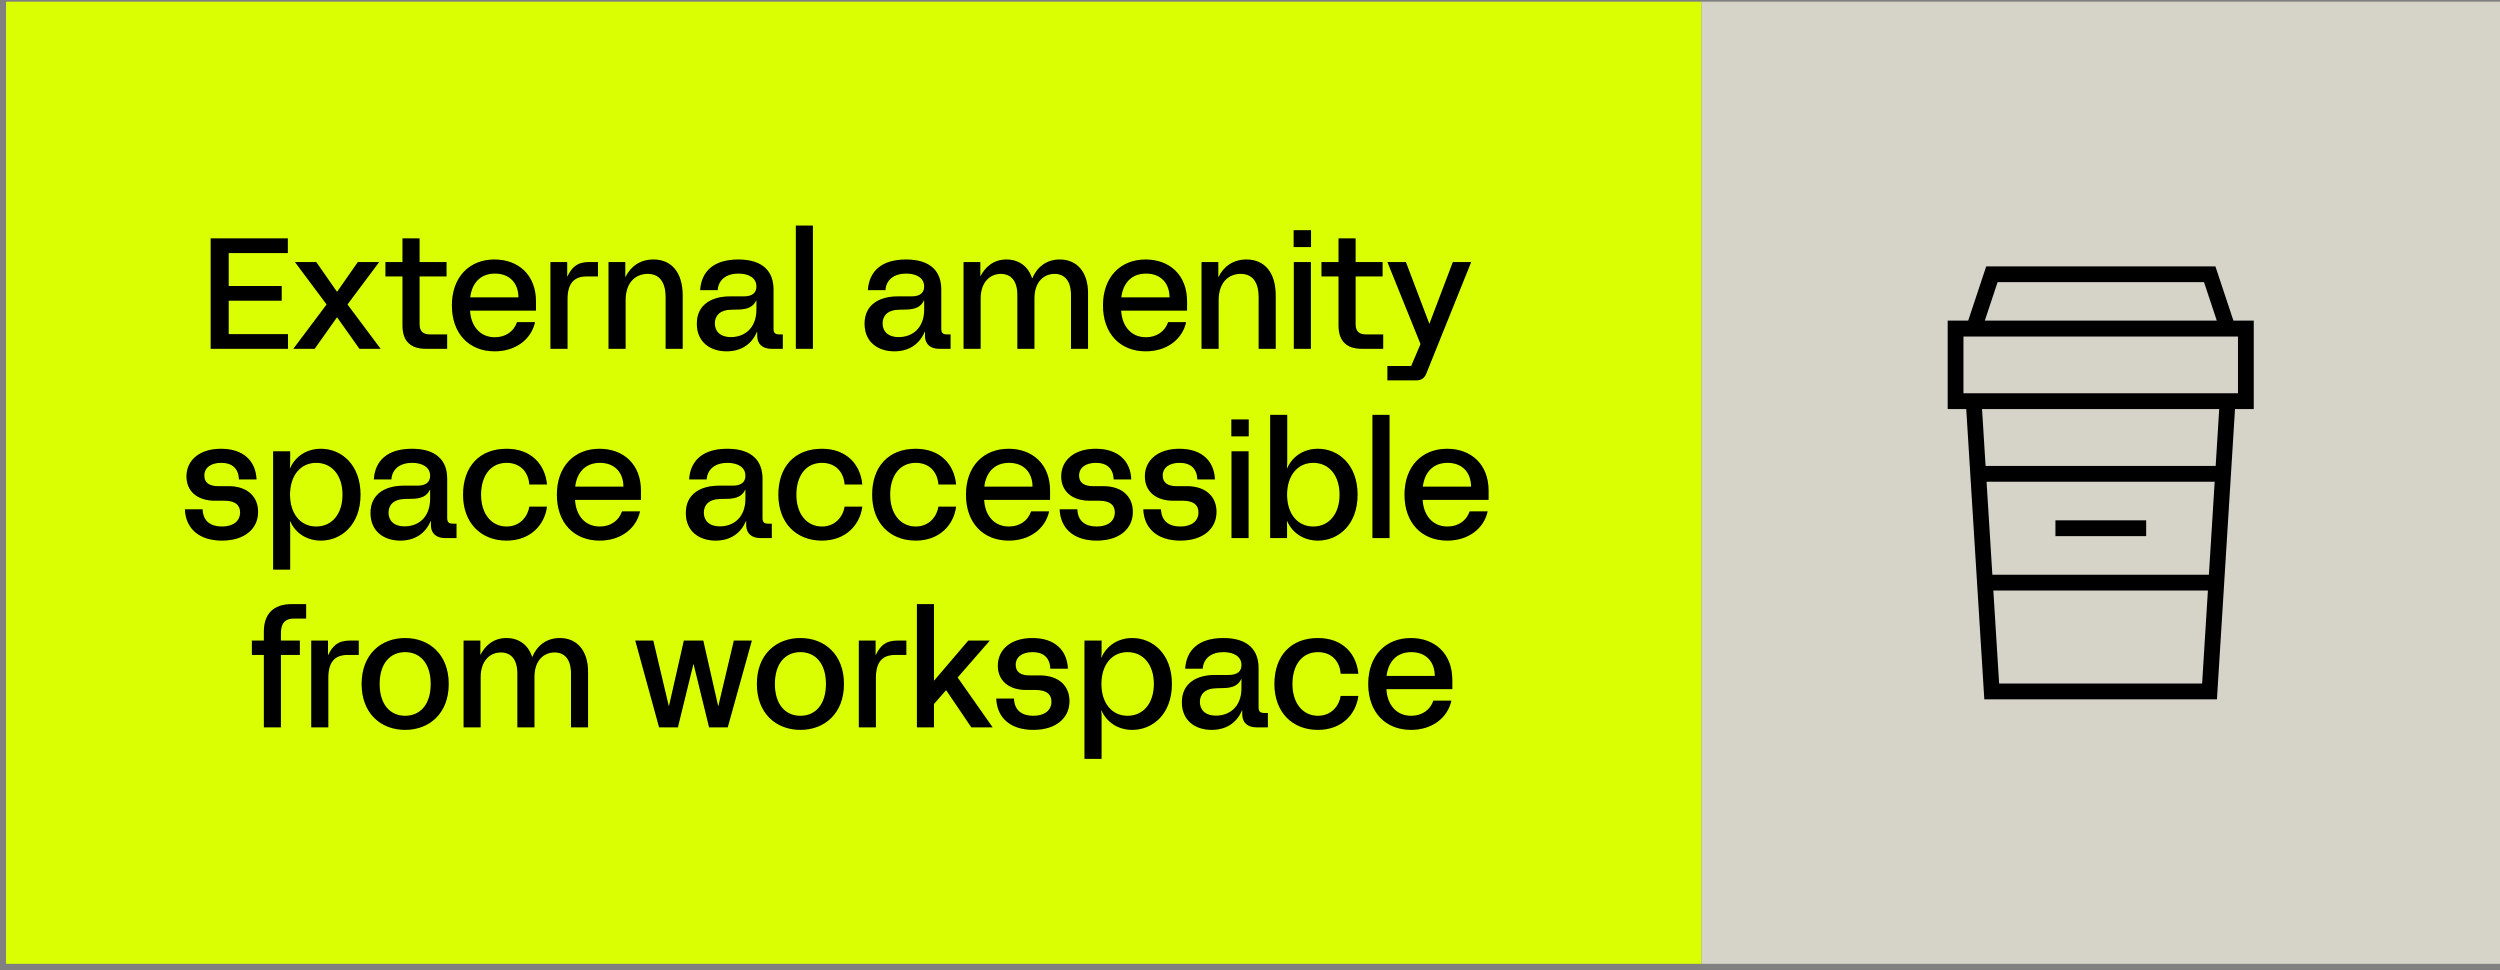 <svg width="317" height="123" viewBox="0 0 317 123" fill="none" xmlns="http://www.w3.org/2000/svg">
<rect x="0" y="0" width="317" height="123" fill="#808080" stroke="none"/>
<rect x="0.765" y="0.215" width="215" height="122" fill="#DAFF02"/>
<path d="M26.715 44.226V30.226H36.495V32.086H28.995V36.266H35.715V38.126H28.995V42.366H36.515V44.226H26.715ZM37.198 44.226L41.418 38.606L37.398 33.226H40.098L42.718 36.986H42.758L45.378 33.226H48.078L44.058 38.606L48.258 44.226H45.578L42.758 40.246H42.718L39.898 44.226H37.198ZM53.998 44.226C52.058 44.226 51.038 43.246 51.038 41.286V35.046H48.878V33.226H51.038V30.226H53.198V33.226H56.618V35.046H53.198V41.106C53.198 42.046 53.678 42.406 54.518 42.406H56.698V44.226H53.998ZM62.721 44.546C59.481 44.546 57.301 42.306 57.301 38.726C57.301 35.126 59.521 32.906 62.701 32.906C65.701 32.906 67.961 34.826 67.961 38.226V39.386H59.601C59.701 41.346 60.861 42.766 62.741 42.766C64.121 42.766 65.161 42.026 65.561 40.846H67.841C67.361 43.026 65.401 44.546 62.721 44.546ZM59.621 37.706H65.741C65.741 35.926 64.641 34.686 62.761 34.686C60.821 34.686 59.821 36.006 59.621 37.706ZM69.8 44.226V33.226H71.92V35.046H71.96C72.5 33.926 73.14 33.226 74.74 33.226H75.82V35.046H74.4C72.72 35.046 71.96 36.006 71.96 37.966V44.226H69.8ZM77.164 44.226V33.226H79.284V35.106H79.324C80.004 33.726 81.244 32.906 82.844 32.906C85.124 32.906 86.564 34.506 86.564 37.486V44.226H84.404V37.706C84.404 35.566 83.464 34.726 82.124 34.726C80.704 34.726 79.324 35.666 79.324 38.106V44.226H77.164ZM95.979 42.066C95.279 43.746 93.859 44.546 92.139 44.546C90.019 44.546 88.359 43.346 88.359 41.046C88.359 38.546 90.359 37.586 92.539 37.586H94.299C95.399 37.586 95.919 37.126 95.919 36.326C95.919 35.226 94.919 34.686 93.639 34.686C92.119 34.686 91.099 35.446 90.999 36.786H88.779C88.939 34.426 90.479 32.906 93.619 32.906C96.819 32.906 98.079 34.506 98.079 36.686V41.686C98.079 42.206 98.279 42.406 98.799 42.406H99.259V44.226H97.819C96.679 44.226 96.019 43.606 96.019 42.586V42.066H95.979ZM90.639 41.006C90.639 41.946 91.239 42.746 92.699 42.746C94.359 42.746 95.919 41.666 95.919 39.246V38.106H95.879C95.519 38.866 94.859 39.226 93.619 39.246L92.759 39.266C91.239 39.286 90.639 40.066 90.639 41.006ZM100.914 44.226V28.606H103.074V44.226H100.914ZM117.249 42.066C116.549 43.746 115.129 44.546 113.409 44.546C111.289 44.546 109.629 43.346 109.629 41.046C109.629 38.546 111.629 37.586 113.809 37.586H115.569C116.669 37.586 117.189 37.126 117.189 36.326C117.189 35.226 116.189 34.686 114.909 34.686C113.389 34.686 112.369 35.446 112.269 36.786H110.049C110.209 34.426 111.749 32.906 114.889 32.906C118.089 32.906 119.349 34.506 119.349 36.686V41.686C119.349 42.206 119.549 42.406 120.069 42.406H120.529V44.226H119.089C117.949 44.226 117.289 43.606 117.289 42.586V42.066H117.249ZM111.909 41.006C111.909 41.946 112.509 42.746 113.969 42.746C115.629 42.746 117.189 41.666 117.189 39.246V38.106H117.149C116.789 38.866 116.129 39.226 114.889 39.246L114.029 39.266C112.509 39.286 111.909 40.066 111.909 41.006ZM122.183 44.226V33.226H124.303V35.006H124.343C124.903 33.906 125.943 32.906 127.623 32.906C129.203 32.906 130.383 33.786 130.863 35.286H130.903C131.503 33.866 132.683 32.906 134.383 32.906C136.583 32.906 137.963 34.526 137.963 37.186V44.226H135.803V37.406C135.803 35.546 134.943 34.726 133.723 34.726C132.343 34.726 131.163 35.746 131.163 37.846V44.226H129.003V37.406C129.003 35.546 128.143 34.726 126.903 34.726C125.543 34.726 124.343 35.766 124.343 37.866V44.226H122.183ZM145.28 44.546C142.04 44.546 139.86 42.306 139.86 38.726C139.86 35.126 142.08 32.906 145.26 32.906C148.26 32.906 150.52 34.826 150.52 38.226V39.386H142.16C142.26 41.346 143.42 42.766 145.3 42.766C146.68 42.766 147.72 42.026 148.12 40.846H150.4C149.92 43.026 147.96 44.546 145.28 44.546ZM142.18 37.706H148.3C148.3 35.926 147.2 34.686 145.32 34.686C143.38 34.686 142.38 36.006 142.18 37.706ZM152.359 44.226V33.226H154.479V35.106H154.519C155.199 33.726 156.439 32.906 158.039 32.906C160.319 32.906 161.759 34.506 161.759 37.486V44.226H159.599V37.706C159.599 35.566 158.659 34.726 157.319 34.726C155.899 34.726 154.519 35.666 154.519 38.106V44.226H152.359ZM164.058 44.226V33.226H166.218V44.226H164.058ZM164.038 31.326V29.186H166.238V31.326H164.038ZM172.689 44.226C170.749 44.226 169.729 43.246 169.729 41.286V35.046H167.569V33.226H169.729V30.226H171.889V33.226H175.309V35.046H171.889V41.106C171.889 42.046 172.369 42.406 173.209 42.406H175.389V44.226H172.689ZM175.925 48.226V46.406H178.945L180.125 43.626L175.925 33.226H178.265L181.225 41.026H181.265L184.225 33.226H186.545L180.845 47.386C180.625 47.946 180.205 48.226 179.605 48.226H175.925ZM28.146 68.546C25.226 68.546 23.546 67.006 23.446 64.586H25.686C25.746 66.106 26.726 66.766 28.146 66.766C29.586 66.766 30.446 66.066 30.446 64.966C30.446 64.066 29.866 63.486 28.446 63.486H27.246C24.966 63.486 23.646 62.246 23.646 60.406C23.646 58.386 25.266 56.906 28.026 56.906C30.886 56.906 32.426 58.466 32.526 60.786H30.306C30.246 59.446 29.486 58.686 28.046 58.686C26.726 58.686 25.906 59.306 25.906 60.306C25.906 61.226 26.566 61.646 27.646 61.646H28.946C31.506 61.646 32.726 63.086 32.726 64.906C32.726 67.026 31.046 68.546 28.146 68.546ZM34.634 72.226V57.226H36.794V58.206C36.794 58.606 36.794 58.946 36.754 59.366H36.794C37.474 57.826 38.934 56.906 40.694 56.906C43.274 56.906 45.714 58.906 45.714 62.726C45.714 66.546 43.274 68.546 40.694 68.546C38.934 68.546 37.474 67.626 36.794 66.086H36.754C36.794 66.506 36.794 66.866 36.794 67.286V72.226H34.634ZM36.774 62.726C36.774 65.146 38.094 66.766 40.094 66.766C42.114 66.766 43.434 65.146 43.434 62.726C43.434 60.306 42.114 58.686 40.094 58.686C38.094 58.686 36.774 60.306 36.774 62.726ZM54.602 66.066C53.902 67.746 52.482 68.546 50.762 68.546C48.642 68.546 46.982 67.346 46.982 65.046C46.982 62.546 48.982 61.586 51.162 61.586H52.922C54.022 61.586 54.542 61.126 54.542 60.326C54.542 59.226 53.542 58.686 52.262 58.686C50.742 58.686 49.722 59.446 49.622 60.786H47.402C47.562 58.426 49.102 56.906 52.242 56.906C55.442 56.906 56.702 58.506 56.702 60.686V65.686C56.702 66.206 56.902 66.406 57.422 66.406H57.882V68.226H56.442C55.302 68.226 54.642 67.606 54.642 66.586V66.066H54.602ZM49.262 65.006C49.262 65.946 49.862 66.746 51.322 66.746C52.982 66.746 54.542 65.666 54.542 63.246V62.106H54.502C54.142 62.866 53.482 63.226 52.242 63.246L51.382 63.266C49.862 63.286 49.262 64.066 49.262 65.006ZM64.237 68.546C60.937 68.546 58.717 66.266 58.717 62.726C58.717 59.186 60.777 56.906 64.237 56.906C67.377 56.906 69.117 58.906 69.357 61.426H67.117C67.017 59.946 66.057 58.686 64.237 58.686C62.177 58.686 60.997 60.366 60.997 62.726C60.997 65.226 62.357 66.766 64.237 66.766C66.017 66.766 66.957 65.386 67.117 64.246H69.357C69.057 66.546 67.277 68.546 64.237 68.546ZM76.032 68.546C72.792 68.546 70.612 66.306 70.612 62.726C70.612 59.126 72.832 56.906 76.012 56.906C79.012 56.906 81.272 58.826 81.272 62.226V63.386H72.912C73.012 65.346 74.172 66.766 76.052 66.766C77.432 66.766 78.472 66.026 78.872 64.846H81.152C80.672 67.026 78.712 68.546 76.032 68.546ZM72.932 61.706H79.052C79.052 59.926 77.952 58.686 76.072 58.686C74.132 58.686 73.132 60.006 72.932 61.706ZM94.583 66.066C93.883 67.746 92.463 68.546 90.743 68.546C88.623 68.546 86.963 67.346 86.963 65.046C86.963 62.546 88.963 61.586 91.143 61.586H92.903C94.003 61.586 94.523 61.126 94.523 60.326C94.523 59.226 93.523 58.686 92.243 58.686C90.723 58.686 89.703 59.446 89.603 60.786H87.383C87.543 58.426 89.083 56.906 92.223 56.906C95.423 56.906 96.683 58.506 96.683 60.686V65.686C96.683 66.206 96.883 66.406 97.403 66.406H97.863V68.226H96.423C95.283 68.226 94.623 67.606 94.623 66.586V66.066H94.583ZM89.243 65.006C89.243 65.946 89.843 66.746 91.303 66.746C92.963 66.746 94.523 65.666 94.523 63.246V62.106H94.483C94.123 62.866 93.463 63.226 92.223 63.246L91.363 63.266C89.843 63.286 89.243 64.066 89.243 65.006ZM104.218 68.546C100.918 68.546 98.698 66.266 98.698 62.726C98.698 59.186 100.758 56.906 104.218 56.906C107.358 56.906 109.098 58.906 109.338 61.426H107.098C106.998 59.946 106.038 58.686 104.218 58.686C102.158 58.686 100.978 60.366 100.978 62.726C100.978 65.226 102.338 66.766 104.218 66.766C105.998 66.766 106.938 65.386 107.098 64.246H109.338C109.038 66.546 107.258 68.546 104.218 68.546ZM116.112 68.546C112.812 68.546 110.592 66.266 110.592 62.726C110.592 59.186 112.652 56.906 116.112 56.906C119.252 56.906 120.992 58.906 121.232 61.426H118.992C118.892 59.946 117.932 58.686 116.112 58.686C114.052 58.686 112.872 60.366 112.872 62.726C112.872 65.226 114.232 66.766 116.112 66.766C117.892 66.766 118.832 65.386 118.992 64.246H121.232C120.932 66.546 119.152 68.546 116.112 68.546ZM127.907 68.546C124.667 68.546 122.487 66.306 122.487 62.726C122.487 59.126 124.707 56.906 127.887 56.906C130.887 56.906 133.147 58.826 133.147 62.226V63.386H124.787C124.887 65.346 126.047 66.766 127.927 66.766C129.307 66.766 130.347 66.026 130.747 64.846H133.027C132.547 67.026 130.587 68.546 127.907 68.546ZM124.807 61.706H130.927C130.927 59.926 129.827 58.686 127.947 58.686C126.007 58.686 125.007 60.006 124.807 61.706ZM139.064 68.546C136.144 68.546 134.464 67.006 134.364 64.586H136.604C136.664 66.106 137.644 66.766 139.064 66.766C140.504 66.766 141.364 66.066 141.364 64.966C141.364 64.066 140.784 63.486 139.364 63.486H138.164C135.884 63.486 134.564 62.246 134.564 60.406C134.564 58.386 136.184 56.906 138.944 56.906C141.804 56.906 143.344 58.466 143.444 60.786H141.224C141.164 59.446 140.404 58.686 138.964 58.686C137.644 58.686 136.824 59.306 136.824 60.306C136.824 61.226 137.484 61.646 138.564 61.646H139.864C142.424 61.646 143.644 63.086 143.644 64.906C143.644 67.026 141.964 68.546 139.064 68.546ZM149.67 68.546C146.75 68.546 145.07 67.006 144.97 64.586H147.21C147.27 66.106 148.25 66.766 149.67 66.766C151.11 66.766 151.97 66.066 151.97 64.966C151.97 64.066 151.39 63.486 149.97 63.486H148.77C146.49 63.486 145.17 62.246 145.17 60.406C145.17 58.386 146.79 56.906 149.55 56.906C152.41 56.906 153.95 58.466 154.05 60.786H151.83C151.77 59.446 151.01 58.686 149.57 58.686C148.25 58.686 147.43 59.306 147.43 60.306C147.43 61.226 148.09 61.646 149.17 61.646H150.47C153.03 61.646 154.25 63.086 154.25 64.906C154.25 67.026 152.57 68.546 149.67 68.546ZM156.158 68.226V57.226H158.318V68.226H156.158ZM156.138 55.326V53.186H158.338V55.326H156.138ZM167.12 68.546C165.36 68.546 163.9 67.626 163.22 66.086H163.18C163.2 66.506 163.2 66.866 163.2 67.286V68.226H161.06V52.606H163.22V58.206C163.22 58.606 163.22 58.946 163.18 59.366H163.22C163.9 57.826 165.36 56.906 167.12 56.906C169.7 56.906 172.14 58.906 172.14 62.726C172.14 66.546 169.7 68.546 167.12 68.546ZM163.2 62.726C163.2 65.146 164.52 66.766 166.52 66.766C168.54 66.766 169.86 65.146 169.86 62.726C169.86 60.306 168.54 58.686 166.52 58.686C164.52 58.686 163.2 60.306 163.2 62.726ZM174.029 68.226V52.606H176.189V68.226H174.029ZM183.512 68.546C180.272 68.546 178.092 66.306 178.092 62.726C178.092 59.126 180.312 56.906 183.492 56.906C186.492 56.906 188.752 58.826 188.752 62.226V63.386H180.392C180.492 65.346 181.652 66.766 183.532 66.766C184.912 66.766 185.952 66.026 186.352 64.846H188.632C188.152 67.026 186.192 68.546 183.512 68.546ZM180.412 61.706H186.532C186.532 59.926 185.432 58.686 183.552 58.686C181.612 58.686 180.612 60.006 180.412 61.706ZM33.458 80.106C33.458 77.886 34.638 76.606 36.978 76.606H38.818V78.426H37.298C36.298 78.426 35.618 78.866 35.618 80.286V81.226H38.018V83.046H35.618V92.226H33.458V83.046H31.938V81.226H33.458V80.106ZM39.468 92.226V81.226H41.588V83.046H41.628C42.168 81.926 42.808 81.226 44.408 81.226H45.488V83.046H44.068C42.388 83.046 41.628 84.006 41.628 85.966V92.226H39.468ZM51.376 92.546C48.296 92.546 45.856 90.466 45.856 86.726C45.856 82.986 48.296 80.906 51.376 80.906C54.436 80.906 56.896 82.986 56.896 86.726C56.896 90.466 54.436 92.546 51.376 92.546ZM48.136 86.726C48.136 89.386 49.516 90.766 51.376 90.766C53.236 90.766 54.616 89.386 54.616 86.726C54.616 84.066 53.236 82.686 51.376 82.686C49.516 82.686 48.136 84.066 48.136 86.726ZM58.785 92.226V81.226H60.905V83.006H60.945C61.505 81.906 62.545 80.906 64.225 80.906C65.805 80.906 66.985 81.786 67.465 83.286H67.505C68.105 81.866 69.285 80.906 70.985 80.906C73.185 80.906 74.565 82.526 74.565 85.186V92.226H72.405V85.406C72.405 83.546 71.545 82.726 70.325 82.726C68.945 82.726 67.765 83.746 67.765 85.846V92.226H65.605V85.406C65.605 83.546 64.745 82.726 63.505 82.726C62.145 82.726 60.945 83.766 60.945 85.866V92.226H58.785ZM83.574 92.226L80.554 81.226H82.834L84.794 89.506H84.834L86.714 81.226H89.174L91.054 89.506H91.094L93.054 81.226H95.334L92.274 92.226H89.914L87.954 84.226H87.914L85.954 92.226H83.574ZM101.493 92.546C98.413 92.546 95.973 90.466 95.973 86.726C95.973 82.986 98.413 80.906 101.493 80.906C104.553 80.906 107.013 82.986 107.013 86.726C107.013 90.466 104.553 92.546 101.493 92.546ZM98.253 86.726C98.253 89.386 99.633 90.766 101.493 90.766C103.353 90.766 104.733 89.386 104.733 86.726C104.733 84.066 103.353 82.686 101.493 82.686C99.633 82.686 98.253 84.066 98.253 86.726ZM108.902 92.226V81.226H111.022V83.046H111.062C111.602 81.926 112.242 81.226 113.842 81.226H114.922V83.046H113.502C111.822 83.046 111.062 84.006 111.062 85.966V92.226H108.902ZM116.265 92.226V76.606H118.425V86.286H118.465L122.785 81.226H125.505L121.425 85.906L125.865 92.226H123.165L119.985 87.526H119.945L118.425 89.266V92.226H116.265ZM131.027 92.546C128.107 92.546 126.427 91.006 126.327 88.586H128.567C128.627 90.106 129.607 90.766 131.027 90.766C132.467 90.766 133.327 90.066 133.327 88.966C133.327 88.066 132.747 87.486 131.327 87.486H130.127C127.847 87.486 126.527 86.246 126.527 84.406C126.527 82.386 128.147 80.906 130.907 80.906C133.767 80.906 135.307 82.466 135.407 84.786H133.187C133.127 83.446 132.367 82.686 130.927 82.686C129.607 82.686 128.787 83.306 128.787 84.306C128.787 85.226 129.447 85.646 130.527 85.646H131.827C134.387 85.646 135.607 87.086 135.607 88.906C135.607 91.026 133.927 92.546 131.027 92.546ZM137.515 96.226V81.226H139.675V82.206C139.675 82.606 139.675 82.946 139.635 83.366H139.675C140.355 81.826 141.815 80.906 143.575 80.906C146.155 80.906 148.595 82.906 148.595 86.726C148.595 90.546 146.155 92.546 143.575 92.546C141.815 92.546 140.355 91.626 139.675 90.086H139.635C139.675 90.506 139.675 90.866 139.675 91.286V96.226H137.515ZM139.655 86.726C139.655 89.146 140.975 90.766 142.975 90.766C144.995 90.766 146.315 89.146 146.315 86.726C146.315 84.306 144.995 82.686 142.975 82.686C140.975 82.686 139.655 84.306 139.655 86.726ZM157.483 90.066C156.783 91.746 155.363 92.546 153.643 92.546C151.523 92.546 149.863 91.346 149.863 89.046C149.863 86.546 151.863 85.586 154.043 85.586H155.803C156.903 85.586 157.423 85.126 157.423 84.326C157.423 83.226 156.423 82.686 155.143 82.686C153.623 82.686 152.603 83.446 152.503 84.786H150.283C150.443 82.426 151.983 80.906 155.123 80.906C158.323 80.906 159.583 82.506 159.583 84.686V89.686C159.583 90.206 159.783 90.406 160.303 90.406H160.763V92.226H159.323C158.183 92.226 157.523 91.606 157.523 90.586V90.066H157.483ZM152.143 89.006C152.143 89.946 152.743 90.746 154.203 90.746C155.863 90.746 157.423 89.666 157.423 87.246V86.106H157.383C157.023 86.866 156.363 87.226 155.123 87.246L154.263 87.266C152.743 87.286 152.143 88.066 152.143 89.006ZM167.118 92.546C163.818 92.546 161.598 90.266 161.598 86.726C161.598 83.186 163.658 80.906 167.118 80.906C170.258 80.906 171.998 82.906 172.238 85.426H169.998C169.898 83.946 168.938 82.686 167.118 82.686C165.058 82.686 163.878 84.366 163.878 86.726C163.878 89.226 165.238 90.766 167.118 90.766C168.898 90.766 169.838 89.386 169.998 88.246H172.238C171.938 90.546 170.158 92.546 167.118 92.546ZM178.913 92.546C175.673 92.546 173.493 90.306 173.493 86.726C173.493 83.126 175.713 80.906 178.893 80.906C181.893 80.906 184.153 82.826 184.153 86.226V87.386H175.793C175.893 89.346 177.053 90.766 178.933 90.766C180.313 90.766 181.353 90.026 181.753 88.846H184.033C183.553 91.026 181.593 92.546 178.913 92.546ZM175.813 85.706H181.933C181.933 83.926 180.833 82.686 178.953 82.686C177.013 82.686 176.013 84.006 175.813 85.706Z" fill="black"/>
<path d="M26.715 44.226V30.226H36.495V32.086H28.995V36.266H35.715V38.126H28.995V42.366H36.515V44.226H26.715ZM37.198 44.226L41.418 38.606L37.398 33.226H40.098L42.718 36.986H42.758L45.378 33.226H48.078L44.058 38.606L48.258 44.226H45.578L42.758 40.246H42.718L39.898 44.226H37.198ZM53.998 44.226C52.058 44.226 51.038 43.246 51.038 41.286V35.046H48.878V33.226H51.038V30.226H53.198V33.226H56.618V35.046H53.198V41.106C53.198 42.046 53.678 42.406 54.518 42.406H56.698V44.226H53.998ZM62.721 44.546C59.481 44.546 57.301 42.306 57.301 38.726C57.301 35.126 59.521 32.906 62.701 32.906C65.701 32.906 67.961 34.826 67.961 38.226V39.386H59.601C59.701 41.346 60.861 42.766 62.741 42.766C64.121 42.766 65.161 42.026 65.561 40.846H67.841C67.361 43.026 65.401 44.546 62.721 44.546ZM59.621 37.706H65.741C65.741 35.926 64.641 34.686 62.761 34.686C60.821 34.686 59.821 36.006 59.621 37.706ZM69.8 44.226V33.226H71.92V35.046H71.96C72.5 33.926 73.14 33.226 74.74 33.226H75.82V35.046H74.4C72.72 35.046 71.96 36.006 71.96 37.966V44.226H69.8ZM77.164 44.226V33.226H79.284V35.106H79.324C80.004 33.726 81.244 32.906 82.844 32.906C85.124 32.906 86.564 34.506 86.564 37.486V44.226H84.404V37.706C84.404 35.566 83.464 34.726 82.124 34.726C80.704 34.726 79.324 35.666 79.324 38.106V44.226H77.164ZM95.979 42.066C95.279 43.746 93.859 44.546 92.139 44.546C90.019 44.546 88.359 43.346 88.359 41.046C88.359 38.546 90.359 37.586 92.539 37.586H94.299C95.399 37.586 95.919 37.126 95.919 36.326C95.919 35.226 94.919 34.686 93.639 34.686C92.119 34.686 91.099 35.446 90.999 36.786H88.779C88.939 34.426 90.479 32.906 93.619 32.906C96.819 32.906 98.079 34.506 98.079 36.686V41.686C98.079 42.206 98.279 42.406 98.799 42.406H99.259V44.226H97.819C96.679 44.226 96.019 43.606 96.019 42.586V42.066H95.979ZM90.639 41.006C90.639 41.946 91.239 42.746 92.699 42.746C94.359 42.746 95.919 41.666 95.919 39.246V38.106H95.879C95.519 38.866 94.859 39.226 93.619 39.246L92.759 39.266C91.239 39.286 90.639 40.066 90.639 41.006ZM100.914 44.226V28.606H103.074V44.226H100.914ZM117.249 42.066C116.549 43.746 115.129 44.546 113.409 44.546C111.289 44.546 109.629 43.346 109.629 41.046C109.629 38.546 111.629 37.586 113.809 37.586H115.569C116.669 37.586 117.189 37.126 117.189 36.326C117.189 35.226 116.189 34.686 114.909 34.686C113.389 34.686 112.369 35.446 112.269 36.786H110.049C110.209 34.426 111.749 32.906 114.889 32.906C118.089 32.906 119.349 34.506 119.349 36.686V41.686C119.349 42.206 119.549 42.406 120.069 42.406H120.529V44.226H119.089C117.949 44.226 117.289 43.606 117.289 42.586V42.066H117.249ZM111.909 41.006C111.909 41.946 112.509 42.746 113.969 42.746C115.629 42.746 117.189 41.666 117.189 39.246V38.106H117.149C116.789 38.866 116.129 39.226 114.889 39.246L114.029 39.266C112.509 39.286 111.909 40.066 111.909 41.006ZM122.183 44.226V33.226H124.303V35.006H124.343C124.903 33.906 125.943 32.906 127.623 32.906C129.203 32.906 130.383 33.786 130.863 35.286H130.903C131.503 33.866 132.683 32.906 134.383 32.906C136.583 32.906 137.963 34.526 137.963 37.186V44.226H135.803V37.406C135.803 35.546 134.943 34.726 133.723 34.726C132.343 34.726 131.163 35.746 131.163 37.846V44.226H129.003V37.406C129.003 35.546 128.143 34.726 126.903 34.726C125.543 34.726 124.343 35.766 124.343 37.866V44.226H122.183ZM145.28 44.546C142.04 44.546 139.86 42.306 139.86 38.726C139.86 35.126 142.08 32.906 145.26 32.906C148.26 32.906 150.52 34.826 150.52 38.226V39.386H142.16C142.26 41.346 143.42 42.766 145.3 42.766C146.68 42.766 147.72 42.026 148.12 40.846H150.4C149.92 43.026 147.96 44.546 145.28 44.546ZM142.18 37.706H148.3C148.3 35.926 147.2 34.686 145.32 34.686C143.38 34.686 142.38 36.006 142.18 37.706ZM152.359 44.226V33.226H154.479V35.106H154.519C155.199 33.726 156.439 32.906 158.039 32.906C160.319 32.906 161.759 34.506 161.759 37.486V44.226H159.599V37.706C159.599 35.566 158.659 34.726 157.319 34.726C155.899 34.726 154.519 35.666 154.519 38.106V44.226H152.359ZM164.058 44.226V33.226H166.218V44.226H164.058ZM164.038 31.326V29.186H166.238V31.326H164.038ZM172.689 44.226C170.749 44.226 169.729 43.246 169.729 41.286V35.046H167.569V33.226H169.729V30.226H171.889V33.226H175.309V35.046H171.889V41.106C171.889 42.046 172.369 42.406 173.209 42.406H175.389V44.226H172.689ZM175.925 48.226V46.406H178.945L180.125 43.626L175.925 33.226H178.265L181.225 41.026H181.265L184.225 33.226H186.545L180.845 47.386C180.625 47.946 180.205 48.226 179.605 48.226H175.925ZM28.146 68.546C25.226 68.546 23.546 67.006 23.446 64.586H25.686C25.746 66.106 26.726 66.766 28.146 66.766C29.586 66.766 30.446 66.066 30.446 64.966C30.446 64.066 29.866 63.486 28.446 63.486H27.246C24.966 63.486 23.646 62.246 23.646 60.406C23.646 58.386 25.266 56.906 28.026 56.906C30.886 56.906 32.426 58.466 32.526 60.786H30.306C30.246 59.446 29.486 58.686 28.046 58.686C26.726 58.686 25.906 59.306 25.906 60.306C25.906 61.226 26.566 61.646 27.646 61.646H28.946C31.506 61.646 32.726 63.086 32.726 64.906C32.726 67.026 31.046 68.546 28.146 68.546ZM34.634 72.226V57.226H36.794V58.206C36.794 58.606 36.794 58.946 36.754 59.366H36.794C37.474 57.826 38.934 56.906 40.694 56.906C43.274 56.906 45.714 58.906 45.714 62.726C45.714 66.546 43.274 68.546 40.694 68.546C38.934 68.546 37.474 67.626 36.794 66.086H36.754C36.794 66.506 36.794 66.866 36.794 67.286V72.226H34.634ZM36.774 62.726C36.774 65.146 38.094 66.766 40.094 66.766C42.114 66.766 43.434 65.146 43.434 62.726C43.434 60.306 42.114 58.686 40.094 58.686C38.094 58.686 36.774 60.306 36.774 62.726ZM54.602 66.066C53.902 67.746 52.482 68.546 50.762 68.546C48.642 68.546 46.982 67.346 46.982 65.046C46.982 62.546 48.982 61.586 51.162 61.586H52.922C54.022 61.586 54.542 61.126 54.542 60.326C54.542 59.226 53.542 58.686 52.262 58.686C50.742 58.686 49.722 59.446 49.622 60.786H47.402C47.562 58.426 49.102 56.906 52.242 56.906C55.442 56.906 56.702 58.506 56.702 60.686V65.686C56.702 66.206 56.902 66.406 57.422 66.406H57.882V68.226H56.442C55.302 68.226 54.642 67.606 54.642 66.586V66.066H54.602ZM49.262 65.006C49.262 65.946 49.862 66.746 51.322 66.746C52.982 66.746 54.542 65.666 54.542 63.246V62.106H54.502C54.142 62.866 53.482 63.226 52.242 63.246L51.382 63.266C49.862 63.286 49.262 64.066 49.262 65.006ZM64.237 68.546C60.937 68.546 58.717 66.266 58.717 62.726C58.717 59.186 60.777 56.906 64.237 56.906C67.377 56.906 69.117 58.906 69.357 61.426H67.117C67.017 59.946 66.057 58.686 64.237 58.686C62.177 58.686 60.997 60.366 60.997 62.726C60.997 65.226 62.357 66.766 64.237 66.766C66.017 66.766 66.957 65.386 67.117 64.246H69.357C69.057 66.546 67.277 68.546 64.237 68.546ZM76.032 68.546C72.792 68.546 70.612 66.306 70.612 62.726C70.612 59.126 72.832 56.906 76.012 56.906C79.012 56.906 81.272 58.826 81.272 62.226V63.386H72.912C73.012 65.346 74.172 66.766 76.052 66.766C77.432 66.766 78.472 66.026 78.872 64.846H81.152C80.672 67.026 78.712 68.546 76.032 68.546ZM72.932 61.706H79.052C79.052 59.926 77.952 58.686 76.072 58.686C74.132 58.686 73.132 60.006 72.932 61.706ZM94.583 66.066C93.883 67.746 92.463 68.546 90.743 68.546C88.623 68.546 86.963 67.346 86.963 65.046C86.963 62.546 88.963 61.586 91.143 61.586H92.903C94.003 61.586 94.523 61.126 94.523 60.326C94.523 59.226 93.523 58.686 92.243 58.686C90.723 58.686 89.703 59.446 89.603 60.786H87.383C87.543 58.426 89.083 56.906 92.223 56.906C95.423 56.906 96.683 58.506 96.683 60.686V65.686C96.683 66.206 96.883 66.406 97.403 66.406H97.863V68.226H96.423C95.283 68.226 94.623 67.606 94.623 66.586V66.066H94.583ZM89.243 65.006C89.243 65.946 89.843 66.746 91.303 66.746C92.963 66.746 94.523 65.666 94.523 63.246V62.106H94.483C94.123 62.866 93.463 63.226 92.223 63.246L91.363 63.266C89.843 63.286 89.243 64.066 89.243 65.006ZM104.218 68.546C100.918 68.546 98.698 66.266 98.698 62.726C98.698 59.186 100.758 56.906 104.218 56.906C107.358 56.906 109.098 58.906 109.338 61.426H107.098C106.998 59.946 106.038 58.686 104.218 58.686C102.158 58.686 100.978 60.366 100.978 62.726C100.978 65.226 102.338 66.766 104.218 66.766C105.998 66.766 106.938 65.386 107.098 64.246H109.338C109.038 66.546 107.258 68.546 104.218 68.546ZM116.112 68.546C112.812 68.546 110.592 66.266 110.592 62.726C110.592 59.186 112.652 56.906 116.112 56.906C119.252 56.906 120.992 58.906 121.232 61.426H118.992C118.892 59.946 117.932 58.686 116.112 58.686C114.052 58.686 112.872 60.366 112.872 62.726C112.872 65.226 114.232 66.766 116.112 66.766C117.892 66.766 118.832 65.386 118.992 64.246H121.232C120.932 66.546 119.152 68.546 116.112 68.546ZM127.907 68.546C124.667 68.546 122.487 66.306 122.487 62.726C122.487 59.126 124.707 56.906 127.887 56.906C130.887 56.906 133.147 58.826 133.147 62.226V63.386H124.787C124.887 65.346 126.047 66.766 127.927 66.766C129.307 66.766 130.347 66.026 130.747 64.846H133.027C132.547 67.026 130.587 68.546 127.907 68.546ZM124.807 61.706H130.927C130.927 59.926 129.827 58.686 127.947 58.686C126.007 58.686 125.007 60.006 124.807 61.706ZM139.064 68.546C136.144 68.546 134.464 67.006 134.364 64.586H136.604C136.664 66.106 137.644 66.766 139.064 66.766C140.504 66.766 141.364 66.066 141.364 64.966C141.364 64.066 140.784 63.486 139.364 63.486H138.164C135.884 63.486 134.564 62.246 134.564 60.406C134.564 58.386 136.184 56.906 138.944 56.906C141.804 56.906 143.344 58.466 143.444 60.786H141.224C141.164 59.446 140.404 58.686 138.964 58.686C137.644 58.686 136.824 59.306 136.824 60.306C136.824 61.226 137.484 61.646 138.564 61.646H139.864C142.424 61.646 143.644 63.086 143.644 64.906C143.644 67.026 141.964 68.546 139.064 68.546ZM149.67 68.546C146.75 68.546 145.07 67.006 144.97 64.586H147.21C147.27 66.106 148.25 66.766 149.67 66.766C151.11 66.766 151.97 66.066 151.97 64.966C151.97 64.066 151.39 63.486 149.97 63.486H148.77C146.49 63.486 145.17 62.246 145.17 60.406C145.17 58.386 146.79 56.906 149.55 56.906C152.41 56.906 153.95 58.466 154.05 60.786H151.83C151.77 59.446 151.01 58.686 149.57 58.686C148.25 58.686 147.43 59.306 147.43 60.306C147.43 61.226 148.09 61.646 149.17 61.646H150.47C153.03 61.646 154.25 63.086 154.25 64.906C154.25 67.026 152.57 68.546 149.67 68.546ZM156.158 68.226V57.226H158.318V68.226H156.158ZM156.138 55.326V53.186H158.338V55.326H156.138ZM167.12 68.546C165.36 68.546 163.9 67.626 163.22 66.086H163.18C163.2 66.506 163.2 66.866 163.2 67.286V68.226H161.06V52.606H163.22V58.206C163.22 58.606 163.22 58.946 163.18 59.366H163.22C163.9 57.826 165.36 56.906 167.12 56.906C169.7 56.906 172.14 58.906 172.14 62.726C172.14 66.546 169.7 68.546 167.12 68.546ZM163.2 62.726C163.2 65.146 164.52 66.766 166.52 66.766C168.54 66.766 169.86 65.146 169.86 62.726C169.86 60.306 168.54 58.686 166.52 58.686C164.52 58.686 163.2 60.306 163.2 62.726ZM174.029 68.226V52.606H176.189V68.226H174.029ZM183.512 68.546C180.272 68.546 178.092 66.306 178.092 62.726C178.092 59.126 180.312 56.906 183.492 56.906C186.492 56.906 188.752 58.826 188.752 62.226V63.386H180.392C180.492 65.346 181.652 66.766 183.532 66.766C184.912 66.766 185.952 66.026 186.352 64.846H188.632C188.152 67.026 186.192 68.546 183.512 68.546ZM180.412 61.706H186.532C186.532 59.926 185.432 58.686 183.552 58.686C181.612 58.686 180.612 60.006 180.412 61.706ZM33.458 80.106C33.458 77.886 34.638 76.606 36.978 76.606H38.818V78.426H37.298C36.298 78.426 35.618 78.866 35.618 80.286V81.226H38.018V83.046H35.618V92.226H33.458V83.046H31.938V81.226H33.458V80.106ZM39.468 92.226V81.226H41.588V83.046H41.628C42.168 81.926 42.808 81.226 44.408 81.226H45.488V83.046H44.068C42.388 83.046 41.628 84.006 41.628 85.966V92.226H39.468ZM51.376 92.546C48.296 92.546 45.856 90.466 45.856 86.726C45.856 82.986 48.296 80.906 51.376 80.906C54.436 80.906 56.896 82.986 56.896 86.726C56.896 90.466 54.436 92.546 51.376 92.546ZM48.136 86.726C48.136 89.386 49.516 90.766 51.376 90.766C53.236 90.766 54.616 89.386 54.616 86.726C54.616 84.066 53.236 82.686 51.376 82.686C49.516 82.686 48.136 84.066 48.136 86.726ZM58.785 92.226V81.226H60.905V83.006H60.945C61.505 81.906 62.545 80.906 64.225 80.906C65.805 80.906 66.985 81.786 67.465 83.286H67.505C68.105 81.866 69.285 80.906 70.985 80.906C73.185 80.906 74.565 82.526 74.565 85.186V92.226H72.405V85.406C72.405 83.546 71.545 82.726 70.325 82.726C68.945 82.726 67.765 83.746 67.765 85.846V92.226H65.605V85.406C65.605 83.546 64.745 82.726 63.505 82.726C62.145 82.726 60.945 83.766 60.945 85.866V92.226H58.785ZM83.574 92.226L80.554 81.226H82.834L84.794 89.506H84.834L86.714 81.226H89.174L91.054 89.506H91.094L93.054 81.226H95.334L92.274 92.226H89.914L87.954 84.226H87.914L85.954 92.226H83.574ZM101.493 92.546C98.413 92.546 95.973 90.466 95.973 86.726C95.973 82.986 98.413 80.906 101.493 80.906C104.553 80.906 107.013 82.986 107.013 86.726C107.013 90.466 104.553 92.546 101.493 92.546ZM98.253 86.726C98.253 89.386 99.633 90.766 101.493 90.766C103.353 90.766 104.733 89.386 104.733 86.726C104.733 84.066 103.353 82.686 101.493 82.686C99.633 82.686 98.253 84.066 98.253 86.726ZM108.902 92.226V81.226H111.022V83.046H111.062C111.602 81.926 112.242 81.226 113.842 81.226H114.922V83.046H113.502C111.822 83.046 111.062 84.006 111.062 85.966V92.226H108.902ZM116.265 92.226V76.606H118.425V86.286H118.465L122.785 81.226H125.505L121.425 85.906L125.865 92.226H123.165L119.985 87.526H119.945L118.425 89.266V92.226H116.265ZM131.027 92.546C128.107 92.546 126.427 91.006 126.327 88.586H128.567C128.627 90.106 129.607 90.766 131.027 90.766C132.467 90.766 133.327 90.066 133.327 88.966C133.327 88.066 132.747 87.486 131.327 87.486H130.127C127.847 87.486 126.527 86.246 126.527 84.406C126.527 82.386 128.147 80.906 130.907 80.906C133.767 80.906 135.307 82.466 135.407 84.786H133.187C133.127 83.446 132.367 82.686 130.927 82.686C129.607 82.686 128.787 83.306 128.787 84.306C128.787 85.226 129.447 85.646 130.527 85.646H131.827C134.387 85.646 135.607 87.086 135.607 88.906C135.607 91.026 133.927 92.546 131.027 92.546ZM137.515 96.226V81.226H139.675V82.206C139.675 82.606 139.675 82.946 139.635 83.366H139.675C140.355 81.826 141.815 80.906 143.575 80.906C146.155 80.906 148.595 82.906 148.595 86.726C148.595 90.546 146.155 92.546 143.575 92.546C141.815 92.546 140.355 91.626 139.675 90.086H139.635C139.675 90.506 139.675 90.866 139.675 91.286V96.226H137.515ZM139.655 86.726C139.655 89.146 140.975 90.766 142.975 90.766C144.995 90.766 146.315 89.146 146.315 86.726C146.315 84.306 144.995 82.686 142.975 82.686C140.975 82.686 139.655 84.306 139.655 86.726ZM157.483 90.066C156.783 91.746 155.363 92.546 153.643 92.546C151.523 92.546 149.863 91.346 149.863 89.046C149.863 86.546 151.863 85.586 154.043 85.586H155.803C156.903 85.586 157.423 85.126 157.423 84.326C157.423 83.226 156.423 82.686 155.143 82.686C153.623 82.686 152.603 83.446 152.503 84.786H150.283C150.443 82.426 151.983 80.906 155.123 80.906C158.323 80.906 159.583 82.506 159.583 84.686V89.686C159.583 90.206 159.783 90.406 160.303 90.406H160.763V92.226H159.323C158.183 92.226 157.523 91.606 157.523 90.586V90.066H157.483ZM152.143 89.006C152.143 89.946 152.743 90.746 154.203 90.746C155.863 90.746 157.423 89.666 157.423 87.246V86.106H157.383C157.023 86.866 156.363 87.226 155.123 87.246L154.263 87.266C152.743 87.286 152.143 88.066 152.143 89.006ZM167.118 92.546C163.818 92.546 161.598 90.266 161.598 86.726C161.598 83.186 163.658 80.906 167.118 80.906C170.258 80.906 171.998 82.906 172.238 85.426H169.998C169.898 83.946 168.938 82.686 167.118 82.686C165.058 82.686 163.878 84.366 163.878 86.726C163.878 89.226 165.238 90.766 167.118 90.766C168.898 90.766 169.838 89.386 169.998 88.246H172.238C171.938 90.546 170.158 92.546 167.118 92.546ZM178.913 92.546C175.673 92.546 173.493 90.306 173.493 86.726C173.493 83.126 175.713 80.906 178.893 80.906C181.893 80.906 184.153 82.826 184.153 86.226V87.386H175.793C175.893 89.346 177.053 90.766 178.933 90.766C180.313 90.766 181.353 90.026 181.753 88.846H184.033C183.553 91.026 181.593 92.546 178.913 92.546ZM175.813 85.706H181.933C181.933 83.926 180.833 82.686 178.953 82.686C177.013 82.686 176.013 84.006 175.813 85.706Z" fill="black" fill-opacity="0.2"/>
<path d="M317 0.215H215.765V122.215H317V0.215Z" fill="#D6D3C9"/>
<path d="M260.629 66.979H272.135M251.711 73.878H281.099M250.848 60.08H281.916M282.483 41.676H250.281L252.573 34.777H280.191L282.483 41.676ZM284.775 50.867H247.966V41.653H284.775V50.867ZM280.168 87.676H252.55L250.258 50.867H282.46L280.168 87.676Z" stroke="black" stroke-width="2" stroke-miterlimit="10"/>
</svg>
